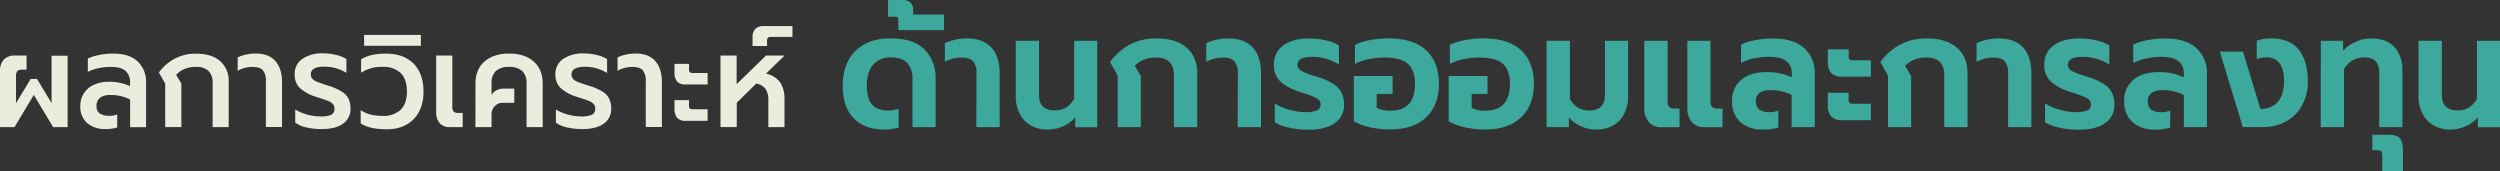 <?xml version="1.0" encoding="UTF-8"?> <svg xmlns="http://www.w3.org/2000/svg" viewBox="0 0 896.96 61.47"><rect x="0" y="0" width="896.96" height="61.47" fill="#333333" stroke="none"/> <defs> <style>.cls-1{fill:#ececde;}.cls-2{fill:#3da99c;}</style> </defs> <title>10_S14-result</title> <g id="Layer_2" data-name="Layer 2"> <g id="Layer_1-2" data-name="Layer 1"> <path class="cls-1" d="M0,25.55a5.78,5.78,0,0,1,1.39-4.18,5.3,5.3,0,0,1,4-1.44H9.53V25H7.84a2.11,2.11,0,0,0-1.64.53,2.94,2.94,0,0,0-.45,1.87V37L11,28.33h2.28L18.51,37v-17h5.75V45.61h-5.2L12.13,34.05,5.2,45.61H0Z"></path> <path class="cls-1" d="M31.3,44.17a7.66,7.66,0,0,1-2.48-6.09,8.09,8.09,0,0,1,4.81-7.63A12.31,12.31,0,0,1,39,29.34a17.17,17.17,0,0,1,7.66,1.59V29.77A5.46,5.46,0,0,0,45,25.38Q43.37,24,39.67,24a20.24,20.24,0,0,0-4.4.48,15.91,15.91,0,0,0-3.76,1.29V21a17.1,17.1,0,0,1,4-1.25,25.26,25.26,0,0,1,5-.53c4,0,6.92.95,8.9,2.84a10,10,0,0,1,3,7.58v16H46.69V35.73a14.52,14.52,0,0,0-7-1.64,5.89,5.89,0,0,0-3.81,1,3.63,3.63,0,0,0-1.25,3,3,3,0,0,0,1.14,2.61,6.12,6.12,0,0,0,3.6.84,6.91,6.91,0,0,0,2.69-.48v4.66a13.46,13.46,0,0,1-4.24.57A9.63,9.63,0,0,1,31.3,44.17Z"></path> <path class="cls-1" d="M59.28,30,57,26a17.45,17.45,0,0,1,5.77-5,15.89,15.89,0,0,1,7.54-1.73c3.8,0,6.72.9,8.74,2.69a9.43,9.43,0,0,1,3,7.44V45.61H76.29V29.82a5.82,5.82,0,0,0-1.51-4.41A6.22,6.22,0,0,0,70.31,24a10.7,10.7,0,0,0-3.94.67,8.78,8.78,0,0,0-3.17,2.21L65.07,30v15.6H59.28Z"></path> <path class="cls-1" d="M95.39,29.2a6,6,0,0,0-1.07-4c-.71-.8-2-1.2-3.85-1.2a11.08,11.08,0,0,0-5.2,1.39V20.61a11.73,11.73,0,0,1,2.9-1,16.09,16.09,0,0,1,3.53-.41c3.13,0,5.5.9,7.09,2.69s2.4,4.35,2.4,7.68v16h-5.8Z"></path> <path class="cls-1" d="M110.1,45.76A10.48,10.48,0,0,1,105.93,44V39.28a16,16,0,0,0,4.44,1.87,18.1,18.1,0,0,0,4.5.62,9.93,9.93,0,0,0,3.94-.57A2.19,2.19,0,0,0,120,39a2.36,2.36,0,0,0-.64-1.75,4.74,4.74,0,0,0-1.73-1.08c-.73-.29-2.1-.76-4.11-1.4a15.72,15.72,0,0,1-5.86-3.12,6.45,6.45,0,0,1-1.93-4.94,6.47,6.47,0,0,1,2.73-5.57,12.45,12.45,0,0,1,7.39-2,19.74,19.74,0,0,1,4.72.56,12.43,12.43,0,0,1,3.71,1.46v5a13.3,13.3,0,0,0-3.62-1.63,14.89,14.89,0,0,0-4.26-.62c-3.26,0-4.88.92-4.88,2.78a2.24,2.24,0,0,0,.59,1.63,4.38,4.38,0,0,0,1.6,1c.66.28,1.68.64,3,1.08l1.51.48A18.3,18.3,0,0,1,122.82,33a6.26,6.26,0,0,1,2.28,2.54,8.52,8.52,0,0,1,.66,3.55,6.24,6.24,0,0,1-2.6,5.21q-2.59,2-7.79,2A25.14,25.14,0,0,1,110.1,45.76Z"></path> <path class="cls-1" d="M129.41,44.27v-4.8q2.84,2.12,7.89,2.11a8.94,8.94,0,0,0,6.43-2.18Q146,37.21,146,32.8c0-2.95-.76-5.15-2.28-6.63A8.86,8.86,0,0,0,137.3,24a13,13,0,0,0-7.75,2.11v-4.8c2.1-1.38,5.07-2.07,8.94-2.07q6.28,0,9.87,3.58t3.58,10q0,6.38-3.6,10t-9.85,3.57C134.5,46.33,131.48,45.65,129.41,44.27Z"></path> <path class="cls-1" d="M130.64,12.54H151v3.89H130.64Z"></path> <path class="cls-1" d="M157.75,44.2a5.82,5.82,0,0,1-1.25-4V19.93h5.79V38.32a2.38,2.38,0,0,0,.5,1.73,2.31,2.31,0,0,0,1.64.48H166v5.08h-4.65A4.61,4.61,0,0,1,157.75,44.2Z"></path> <path class="cls-1" d="M170.59,30.06c0-3.45,1.08-6.13,3.26-8s5.11-2.84,8.82-2.84,6.64.95,8.8,2.84,3.24,4.56,3.24,8V45.61h-5.79V29.82a5.63,5.63,0,0,0-1.62-4.39A6.65,6.65,0,0,0,182.67,24,6.83,6.83,0,0,0,178,25.41a5.58,5.58,0,0,0-1.64,4.41v4.23a4.35,4.35,0,0,1,1.75-1.64,5.75,5.75,0,0,1,2.72-.62h3.69v5.09h-4.1a3.83,3.83,0,0,0-2.92,1.22,4.18,4.18,0,0,0-1.14,2.95v4.56h-5.79Z"></path> <path class="cls-1" d="M203.62,45.76A10.61,10.61,0,0,1,199.45,44V39.28a15.93,15.93,0,0,0,4.45,1.87,18,18,0,0,0,4.49.62,9.89,9.89,0,0,0,3.94-.57A2.17,2.17,0,0,0,213.54,39a2.36,2.36,0,0,0-.64-1.75,4.66,4.66,0,0,0-1.73-1.08c-.73-.29-2.1-.76-4.1-1.4a15.56,15.56,0,0,1-5.86-3.12,6.45,6.45,0,0,1-1.94-4.94A6.46,6.46,0,0,1,202,21.18a12.4,12.4,0,0,1,7.38-2,19.68,19.68,0,0,1,4.72.56,12.39,12.39,0,0,1,3.72,1.46v5a13.23,13.23,0,0,0-3.63-1.63,14.84,14.84,0,0,0-4.26-.62c-3.25,0-4.88.92-4.88,2.78a2.28,2.28,0,0,0,.59,1.63,4.47,4.47,0,0,0,1.6,1c.67.28,1.69.64,3.05,1.08l1.51.48A18.39,18.39,0,0,1,216.35,33a6.26,6.26,0,0,1,2.28,2.54,8.52,8.52,0,0,1,.66,3.55,6.26,6.26,0,0,1-2.6,5.21q-2.59,2-7.8,2A25.21,25.21,0,0,1,203.62,45.76Z"></path> <path class="cls-1" d="M231.69,29.2a6,6,0,0,0-1.07-4c-.72-.8-2-1.2-3.85-1.2a11.05,11.05,0,0,0-5.2,1.39V20.61a11.64,11.64,0,0,1,2.89-1,16.1,16.1,0,0,1,3.54-.41q4.69,0,7.09,2.69t2.39,7.68v16h-5.79Z"></path> <path class="cls-1" d="M242.93,29.25A5,5,0,0,1,242,26V22.91h5.2v2a1.39,1.39,0,0,0,.3,1,1.45,1.45,0,0,0,1,.28h5.38V30.3H246A3.85,3.85,0,0,1,242.93,29.25Zm0,13A5,5,0,0,1,242,39V35.92h5.2v2a1.34,1.34,0,0,0,.3,1,1.4,1.4,0,0,0,1,.29h5.38v4.13H246A3.82,3.82,0,0,1,242.93,42.25Z"></path> <path class="cls-1" d="M258.5,19.93h5.79V30.21l10.54-10.28h6.65l-6.65,6.48A8.48,8.48,0,0,1,280,29.68a10.92,10.92,0,0,1,1.46,6v9.93h-5.79v-9.5a7.4,7.4,0,0,0-.94-4.13,5.35,5.35,0,0,0-3.39-2l-7,6.87v8.73H258.5Z"></path> <path class="cls-1" d="M270,13.36a4.2,4.2,0,0,1,1-3,4.36,4.36,0,0,1,3.24-1h10.08v3.89h-7.76a1.41,1.41,0,0,0-1.07.33,1.81,1.81,0,0,0-.29,1.15v1.78H270Z"></path> <path class="cls-2" d="M306.36,42.49q-4-4-4-11.7,0-8,4.56-12.53t12.59-4.48q8.31,0,12.24,4a14.64,14.64,0,0,1,3.93,10.65V45.61h-8.3V28.42a8.36,8.36,0,0,0-1.84-5.82q-1.84-2-6-2a8,8,0,0,0-6.27,2.6Q311,25.82,311,30.79c0,3.05.64,5.29,1.9,6.72s3.2,2.14,5.8,2.14a10.18,10.18,0,0,0,3.74-.64v6.72a16.13,16.13,0,0,1-5.28.75Q310.32,46.48,306.36,42.49Z"></path> <path class="cls-2" d="M322.3,7.12a1.35,1.35,0,0,0-.24-.9A1.18,1.18,0,0,0,321.2,6h-2.58V0h5.17a3.87,3.87,0,0,1,2.94,1,3.57,3.57,0,0,1,.91,2.49V5.21h11.05v5.61H322.3Z"></path> <path class="cls-2" d="M350.35,26.34A6.52,6.52,0,0,0,349.14,22c-.81-.91-2.22-1.36-4.24-1.36A12.57,12.57,0,0,0,339,22.17V15.51a15.46,15.46,0,0,1,3.55-1.21,18.71,18.71,0,0,1,4.31-.52q5.78,0,8.8,3.24t3,9.38V45.61h-8.36Z"></path> <path class="cls-2" d="M369.7,44.92a10.22,10.22,0,0,1-3.93-4.28,13.5,13.5,0,0,1-1.34-6.08V14.65h8.35V34q0,5.61,5.67,5.61a7.63,7.63,0,0,0,4-1,9,9,0,0,0,2.94-3.16V14.65h8.3v31h-7.92V42.14a12.51,12.51,0,0,1-4.53,3.24,13.62,13.62,0,0,1-5.37,1.1A11.72,11.72,0,0,1,369.7,44.92Z"></path> <path class="cls-2" d="M401,27.15l-2.75-4.92q6.42-8.46,16.55-8.45,7.09,0,10.91,3.3t3.83,9.2V45.61h-8.36V27q0-6.36-6.38-6.36a12,12,0,0,0-4.21.69,10,10,0,0,0-3.44,2.26l2.15,3.7V45.61H401Z"></path> <path class="cls-2" d="M444.11,26.34A6.52,6.52,0,0,0,442.9,22c-.81-.91-2.22-1.36-4.24-1.36a12.57,12.57,0,0,0-5.88,1.56V15.51a15.46,15.46,0,0,1,3.55-1.21,18.71,18.71,0,0,1,4.31-.52q5.78,0,8.8,3.24t3,9.38V45.61h-8.36Z"></path> <path class="cls-2" d="M462.61,45.82a14.12,14.12,0,0,1-5.25-2V37.1a19.89,19.89,0,0,0,5.42,2.32,20.89,20.89,0,0,0,5.41.81,11,11,0,0,0,4.27-.61,2.19,2.19,0,0,0,1.34-2.17,2.36,2.36,0,0,0-1.29-2.14,28.92,28.92,0,0,0-4.81-1.91l-1.38-.46a18,18,0,0,1-7-3.77,8,8,0,0,1-2.25-6,8,8,0,0,1,3.41-6.91q3.4-2.46,9.18-2.46a26.22,26.22,0,0,1,6.05.69,15.48,15.48,0,0,1,4.67,1.8v6.88a14.65,14.65,0,0,0-4.37-2,17.92,17.92,0,0,0-5.14-.78q-5.34,0-5.34,2.83a2.39,2.39,0,0,0,1.27,2.15,24,24,0,0,0,4.51,1.79l2,.64a20.94,20.94,0,0,1,5.41,2.54,7.81,7.81,0,0,1,2.73,3.13,10.48,10.48,0,0,1,.77,4.23,7.6,7.6,0,0,1-3.28,6.42q-3.27,2.43-9.76,2.43A33.73,33.73,0,0,1,462.61,45.82Z"></path> <path class="cls-2" d="M491.67,45.7a20.05,20.05,0,0,1-5.93-2.17V27.26h13.91v6.43h-5.72v5a10.26,10.26,0,0,0,5,1q8.74,0,8.75-9.61c0-3.28-.85-5.67-2.53-7.18s-4.53-2.25-8.53-2.25a27.59,27.59,0,0,0-5.63.6,17.63,17.63,0,0,0-4.87,1.71V16.09a22.07,22.07,0,0,1,5.44-1.71,36,36,0,0,1,6.66-.6q8.85,0,13.44,4.25t4.6,12q0,7.65-4.51,12t-12.82,4.4A34.05,34.05,0,0,1,491.67,45.7Z"></path> <path class="cls-2" d="M525.71,45.7a20.23,20.23,0,0,1-5.94-2.17V27.26h13.92v6.43H528v5a10.23,10.23,0,0,0,5,1q8.74,0,8.75-9.61c0-3.28-.85-5.67-2.53-7.18s-4.53-2.25-8.53-2.25a27.59,27.59,0,0,0-5.63.6,17.63,17.63,0,0,0-4.87,1.71V16.09a22.07,22.07,0,0,1,5.44-1.71,36,36,0,0,1,6.66-.6q8.85,0,13.44,4.25t4.6,12q0,7.65-4.51,12T533,46.48A34.05,34.05,0,0,1,525.71,45.7Z"></path> <path class="cls-2" d="M567.4,45.38a12.52,12.52,0,0,1-4.51-3.24v3.47h-8v-31h8.36V35.48a8.33,8.33,0,0,0,2.92,3.16,7.73,7.73,0,0,0,4,1q5.67,0,5.67-5.61V14.65h8.3V34.56a13.76,13.76,0,0,1-1.32,6.08,10,10,0,0,1-3.9,4.28,11.84,11.84,0,0,1-6.22,1.56A13.36,13.36,0,0,1,567.4,45.38Z"></path> <path class="cls-2" d="M591.57,43.79a7.3,7.3,0,0,1-1.63-5.06V14.65h8.36v21.7a2.86,2.86,0,0,0,.55,2,2.41,2.41,0,0,0,1.82.58h1.92v6.71h-6.38A5.87,5.87,0,0,1,591.57,43.79Zm15.45,0a7.34,7.34,0,0,1-1.62-5.06V14.65h8.3v21.7a2.81,2.81,0,0,0,.55,2,2.49,2.49,0,0,0,1.87.58H618v6.71h-6.37A5.88,5.88,0,0,1,607,43.79Z"></path> <path class="cls-2" d="M624.45,43.82a9.54,9.54,0,0,1-3-7.53,9.48,9.48,0,0,1,3.28-7.64c2.18-1.85,5.17-2.77,9-2.77a20.52,20.52,0,0,1,9.12,1.85V26.51a5.48,5.48,0,0,0-2-4.63q-1.95-1.5-6.29-1.5a24.4,24.4,0,0,0-5.28.57,19.15,19.15,0,0,0-4.62,1.63V16a20,20,0,0,1,5-1.57,33.16,33.16,0,0,1,6.44-.63q7.36,0,11.19,3.44a11.84,11.84,0,0,1,3.82,9.23V45.61h-8.31V34.09a15.44,15.44,0,0,0-7.47-1.73,6.85,6.85,0,0,0-4.1,1A3.62,3.62,0,0,0,630,36.41a3.48,3.48,0,0,0,1.18,2.87,6,6,0,0,0,3.77.95,7.33,7.33,0,0,0,3.08-.58v6.08a17,17,0,0,1-5.5.75A11.71,11.71,0,0,1,624.45,43.82Z"></path> <path class="cls-2" d="M657,26.19a5.62,5.62,0,0,1-1.21-4V17.71h7.48V20.2a1.56,1.56,0,0,0,.33,1.1,1.55,1.55,0,0,0,1.15.35h6.49V27.5H660.94A5.17,5.17,0,0,1,657,26.19Zm0,15.6a5.72,5.72,0,0,1-1.21-4V33.28h7.48v2.49a1.24,1.24,0,0,0,1.48,1.45h6.49v5.9H660.94A5.1,5.1,0,0,1,657,41.79Z"></path> <path class="cls-2" d="M677.38,27.15l-2.75-4.92q6.43-8.46,16.55-8.45,7.1,0,10.92,3.3t3.82,9.2V45.61h-8.36V27q0-6.36-6.38-6.36a12,12,0,0,0-4.21.69,9.92,9.92,0,0,0-3.43,2.26l2.14,3.7V45.61h-8.3Z"></path> <path class="cls-2" d="M720.49,26.34A6.47,6.47,0,0,0,719.28,22c-.81-.91-2.22-1.36-4.23-1.36a12.58,12.58,0,0,0-5.89,1.56V15.51a15.63,15.63,0,0,1,3.55-1.21,18.73,18.73,0,0,1,4.32-.52q5.78,0,8.8,3.24t3,9.38V45.61h-8.36Z"></path> <path class="cls-2" d="M739,45.82a14.24,14.24,0,0,1-5.26-2V37.1a20,20,0,0,0,5.42,2.32,21,21,0,0,0,5.42.81,11,11,0,0,0,4.26-.61,2.18,2.18,0,0,0,1.35-2.17,2.37,2.37,0,0,0-1.3-2.14,28.54,28.54,0,0,0-4.81-1.91l-1.37-.46a18.07,18.07,0,0,1-7-3.77,8,8,0,0,1-2.25-6,8,8,0,0,1,3.41-6.91q3.4-2.46,9.18-2.46a26.16,26.16,0,0,1,6.05.69,15.66,15.66,0,0,1,4.68,1.8v6.88a14.84,14.84,0,0,0-4.38-2,17.87,17.87,0,0,0-5.14-.78q-5.32,0-5.33,2.83a2.38,2.38,0,0,0,1.26,2.15,24.64,24.64,0,0,0,4.51,1.79l2,.64a21,21,0,0,1,5.42,2.54,7.78,7.78,0,0,1,2.72,3.13,10.48,10.48,0,0,1,.77,4.23,7.62,7.62,0,0,1-3.27,6.42q-3.27,2.43-9.76,2.43A33.58,33.58,0,0,1,739,45.82Z"></path> <path class="cls-2" d="M765.12,43.82a9.54,9.54,0,0,1-3-7.53,9.5,9.5,0,0,1,3.27-7.64q3.27-2.77,9-2.77a20.56,20.56,0,0,1,9.13,1.85V26.51a5.48,5.48,0,0,0-2-4.63q-1.95-1.5-6.3-1.5A24.54,24.54,0,0,0,770,21a19.47,19.47,0,0,0-4.62,1.63V16a19.94,19.94,0,0,1,5-1.57,33.06,33.06,0,0,1,6.43-.63q7.37,0,11.19,3.44a11.81,11.81,0,0,1,3.82,9.23V45.61h-8.3V34.09A15.5,15.5,0,0,0,776,32.36a6.82,6.82,0,0,0-4.09,1,3.6,3.6,0,0,0-1.3,3.07,3.48,3.48,0,0,0,1.19,2.87,6,6,0,0,0,3.76.95,7.3,7.3,0,0,0,3.08-.58v6.08a16.93,16.93,0,0,1-5.5.75A11.68,11.68,0,0,1,765.12,43.82Z"></path> <path class="cls-2" d="M796.43,18.52h8.31L811,39.07a7.82,7.82,0,0,0,6.27-2.57c1.46-1.72,2.2-4.16,2.2-7.33,0-2.85-.52-5-1.54-6.42a5.44,5.44,0,0,0-4.73-2.14,11,11,0,0,0-3.52.58v-6.6a15.72,15.72,0,0,1,5.22-.81q6.54,0,9.82,4T828,29.17A17.38,17.38,0,0,1,825.85,38a14.36,14.36,0,0,1-5.8,5.64,16.72,16.72,0,0,1-8,1.94h-7.37Z"></path> <path class="cls-2" d="M832.67,14.65h8v3.53a14.07,14.07,0,0,1,4.67-3.25,13.58,13.58,0,0,1,5.39-1.15q5.55,0,8.39,3.15a12,12,0,0,1,2.83,8.31V45.61h-8.31V26q0-5.39-5.38-5.38a8.12,8.12,0,0,0-4.1,1A8.49,8.49,0,0,0,841,24.83V45.61h-8.36Z"></path> <path class="cls-2" d="M854.72,55.8a2.2,2.2,0,0,0-.38-1.47,1.8,1.8,0,0,0-1.38-.44h-1.81V48.33h5.77c2,0,3.35.43,4.1,1.28s1.13,2.31,1.13,4.4v7.46h-7.43Z"></path> <path class="cls-2" d="M873,44.92a10.22,10.22,0,0,1-3.93-4.28,13.51,13.51,0,0,1-1.35-6.08V14.65h8.36V34q0,5.61,5.67,5.61a7.59,7.59,0,0,0,4-1,8.78,8.78,0,0,0,2.94-3.16V14.65H897v31H889V42.14a12.55,12.55,0,0,1-4.54,3.24,13.57,13.57,0,0,1-5.36,1.1A11.7,11.7,0,0,1,873,44.92Z"></path> </g> </g> </svg> 